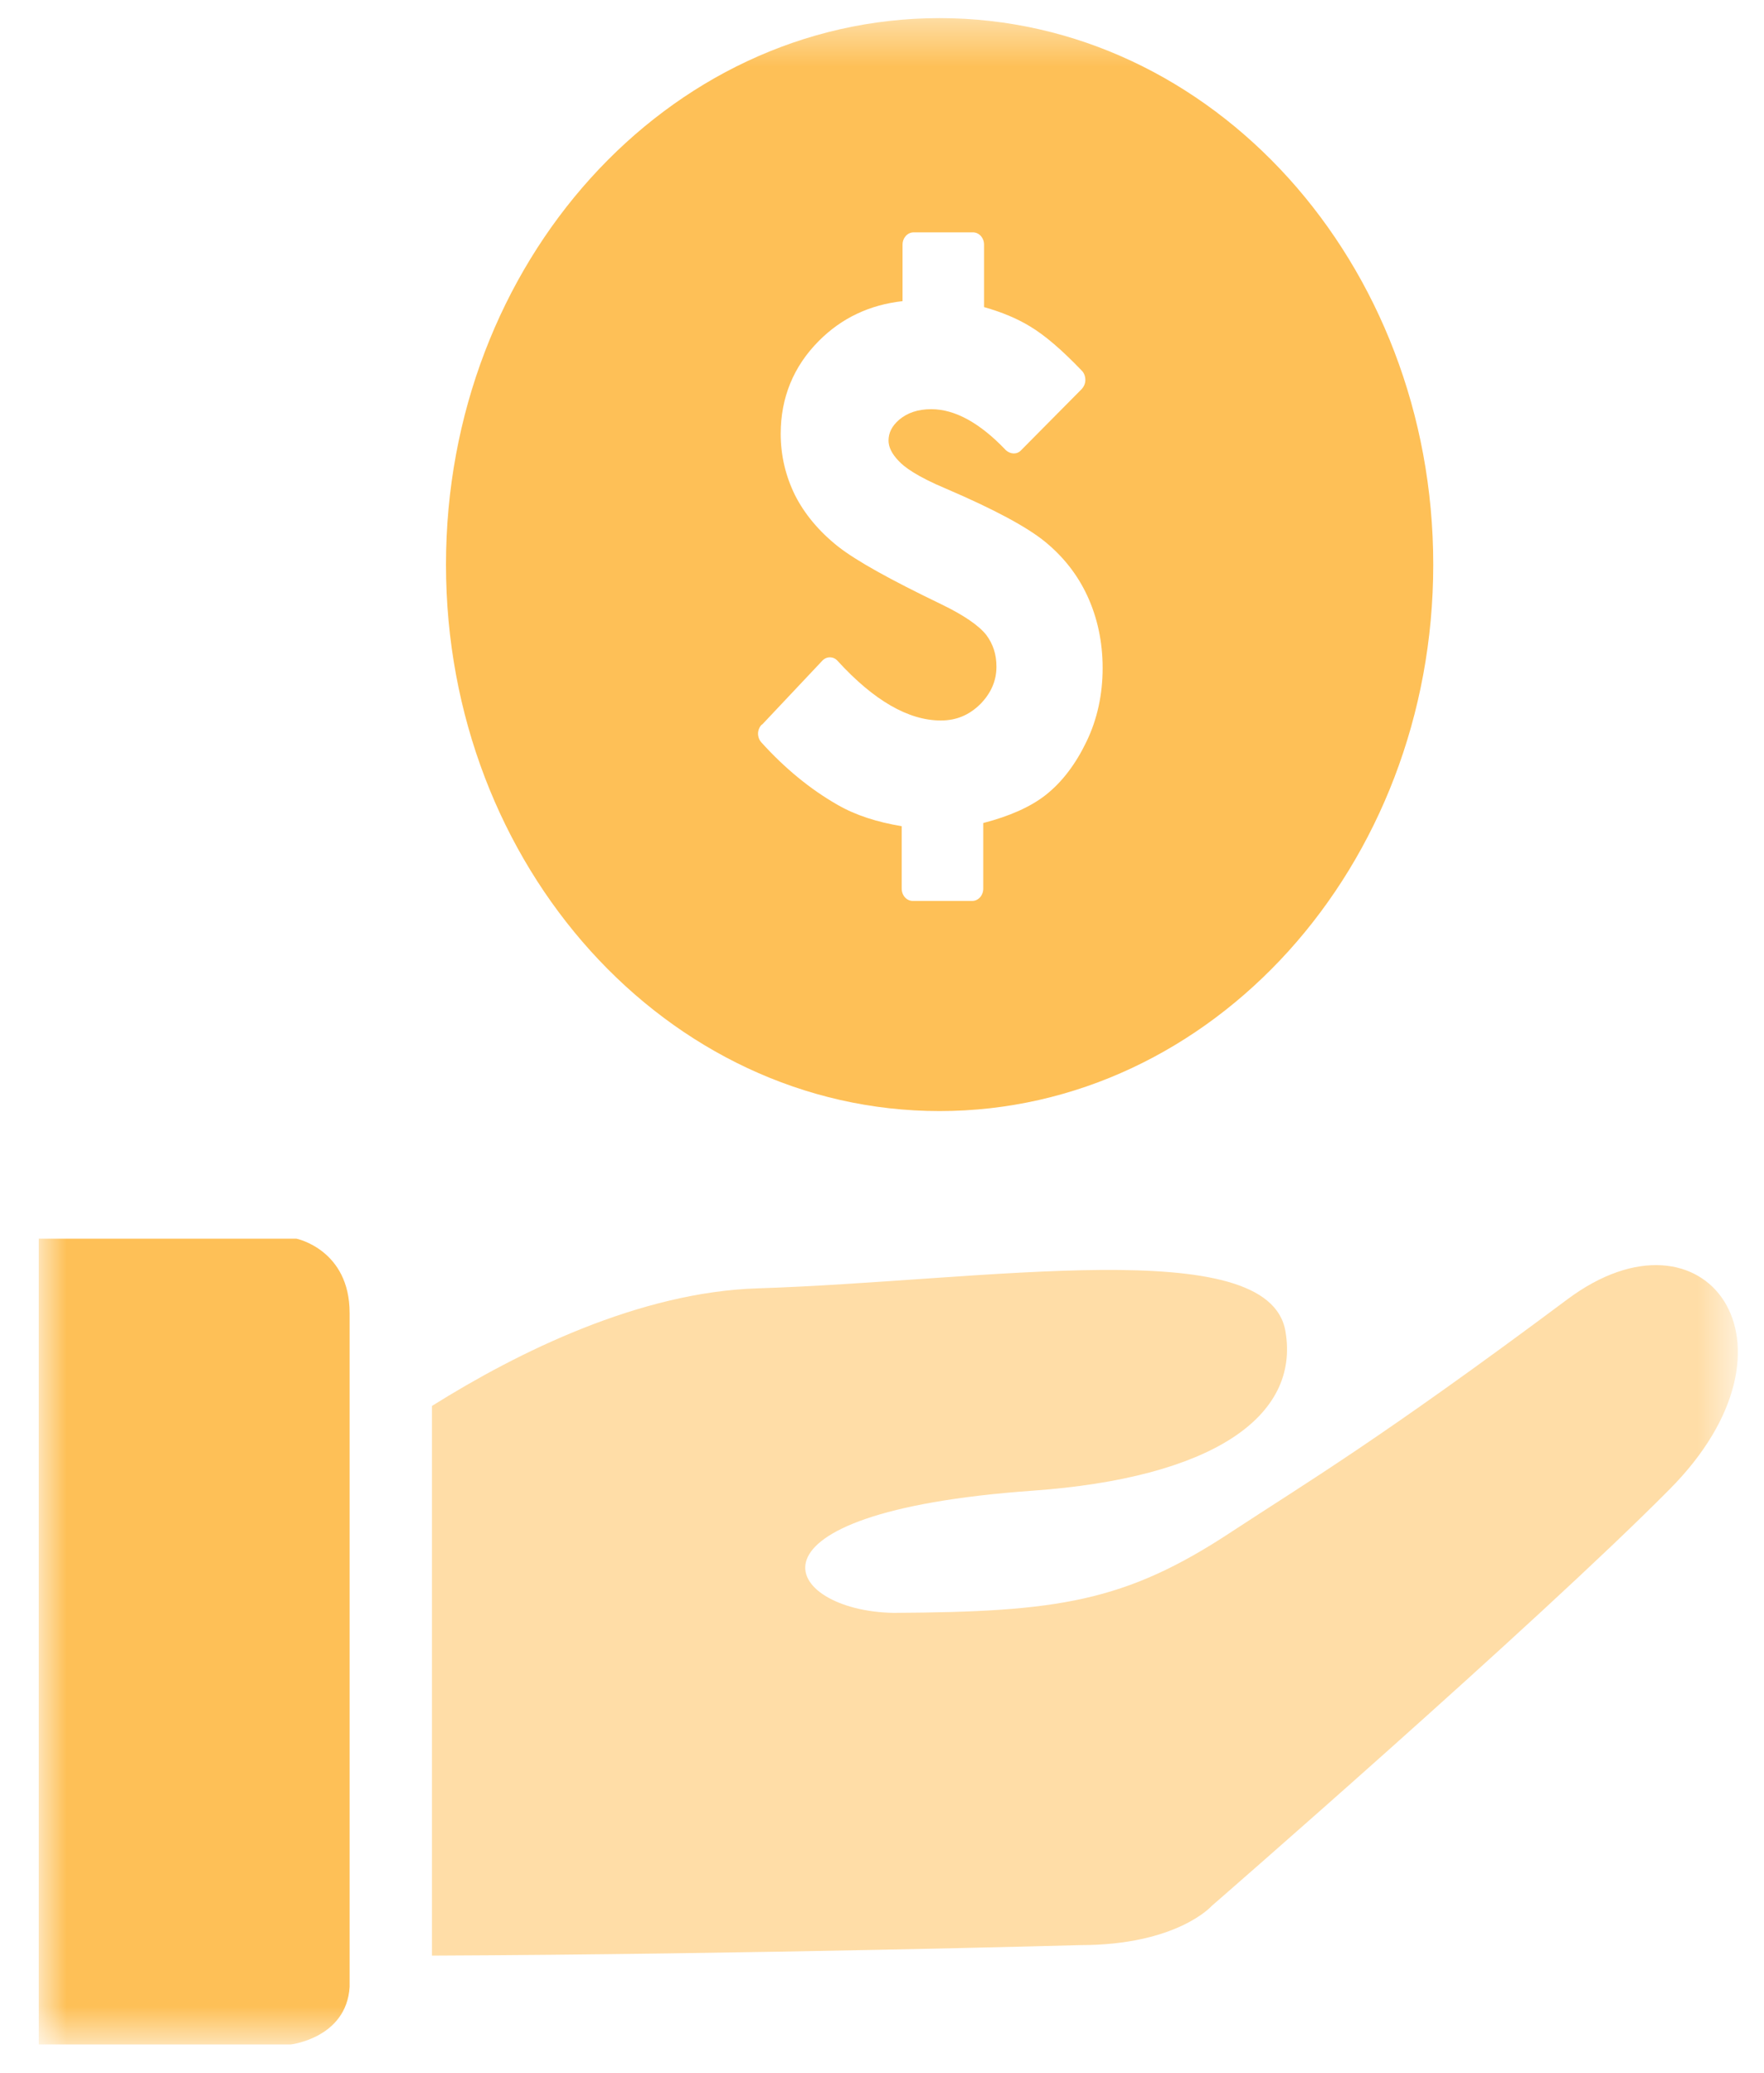 <svg width="40" height="47" viewBox="0 0 40 47" fill="none" xmlns="http://www.w3.org/2000/svg">
<g id="Group">
<g id="Layer_1">
<g id="Clip path group">
<mask id="mask0_501_3962" style="mask-type:luminance" maskUnits="userSpaceOnUse" x="0" y="0" width="40" height="47">
<g id="clippath">
<path id="Vector" d="M39.408 0.411H0.879V46.371H39.408V0.411Z" fill="white"/>
</g>
</mask>
<g mask="url(#mask0_501_3962)">
<g id="Group_2">
<path id="Vector_2" d="M35.543 29.463C31.249 32.667 29.596 33.639 27.944 34.724C25.507 36.336 23.976 36.553 20.261 36.574C17.759 36.532 16.47 34.3 23.407 33.804C27.477 33.515 29.484 32.13 29.148 30.187C28.765 27.944 22.342 29.05 17.18 29.215C14.51 29.298 11.756 30.652 9.795 31.882V44.346C17.068 44.315 24.499 44.108 24.499 44.108C26.693 44.108 27.477 43.219 27.477 43.219C27.477 43.219 34.815 36.843 37.858 33.773C41.135 30.476 38.661 27.138 35.543 29.463Z" fill="#FFDDA7"/>
<path id="Vector_3" d="M6.724 28.089H0.879V46.361H6.593C6.593 46.361 7.853 46.217 7.928 45.059V29.773C7.928 28.337 6.724 28.089 6.724 28.089Z" fill="#FEC057"/>
<path id="Vector_4" d="M17.292 16.42L18.645 14.984C18.739 14.88 18.898 14.88 18.991 14.984C19.812 15.883 20.597 16.338 21.334 16.338C21.689 16.338 21.978 16.214 22.23 15.966C22.473 15.717 22.595 15.438 22.595 15.118C22.595 14.839 22.52 14.612 22.37 14.405C22.202 14.188 21.857 13.95 21.343 13.702C20.186 13.144 19.42 12.72 19 12.39C18.571 12.049 18.244 11.656 18.029 11.232C17.815 10.798 17.703 10.333 17.703 9.837C17.703 9.02 17.992 8.307 18.571 7.728C19.084 7.212 19.719 6.912 20.466 6.829V5.548C20.466 5.393 20.578 5.269 20.718 5.269H22.062C22.202 5.269 22.314 5.393 22.314 5.548V6.964C22.716 7.077 23.061 7.222 23.351 7.398C23.696 7.604 24.079 7.935 24.536 8.411C24.583 8.462 24.611 8.535 24.611 8.617C24.611 8.69 24.583 8.762 24.527 8.824L23.155 10.209C23.061 10.312 22.912 10.302 22.809 10.209C22.23 9.599 21.661 9.279 21.119 9.279C20.811 9.279 20.578 9.361 20.391 9.516C20.223 9.661 20.148 9.816 20.148 9.992C20.148 10.136 20.223 10.291 20.373 10.447C20.494 10.581 20.774 10.798 21.465 11.087C22.548 11.552 23.276 11.945 23.687 12.276C24.107 12.617 24.434 13.03 24.658 13.516C24.882 14.002 25.003 14.55 25.003 15.149C25.003 15.748 24.882 16.307 24.639 16.813C24.396 17.319 24.088 17.733 23.705 18.033C23.36 18.301 22.893 18.508 22.296 18.663V20.151C22.296 20.306 22.184 20.43 22.044 20.43H20.699C20.559 20.43 20.447 20.306 20.447 20.151V18.735C19.887 18.642 19.402 18.487 18.991 18.25C18.375 17.898 17.796 17.423 17.264 16.834C17.217 16.782 17.189 16.71 17.189 16.637C17.189 16.565 17.217 16.493 17.264 16.441M21.306 25.195C27.486 25.195 32.5 19.645 32.5 12.803C32.5 5.961 27.486 0.411 21.306 0.411C15.126 0.411 10.113 5.961 10.113 12.803C10.113 19.645 15.126 25.195 21.306 25.195Z" fill="#FEC057"/>
</g>
</g>
</g>
</g>
</g>
</svg>
